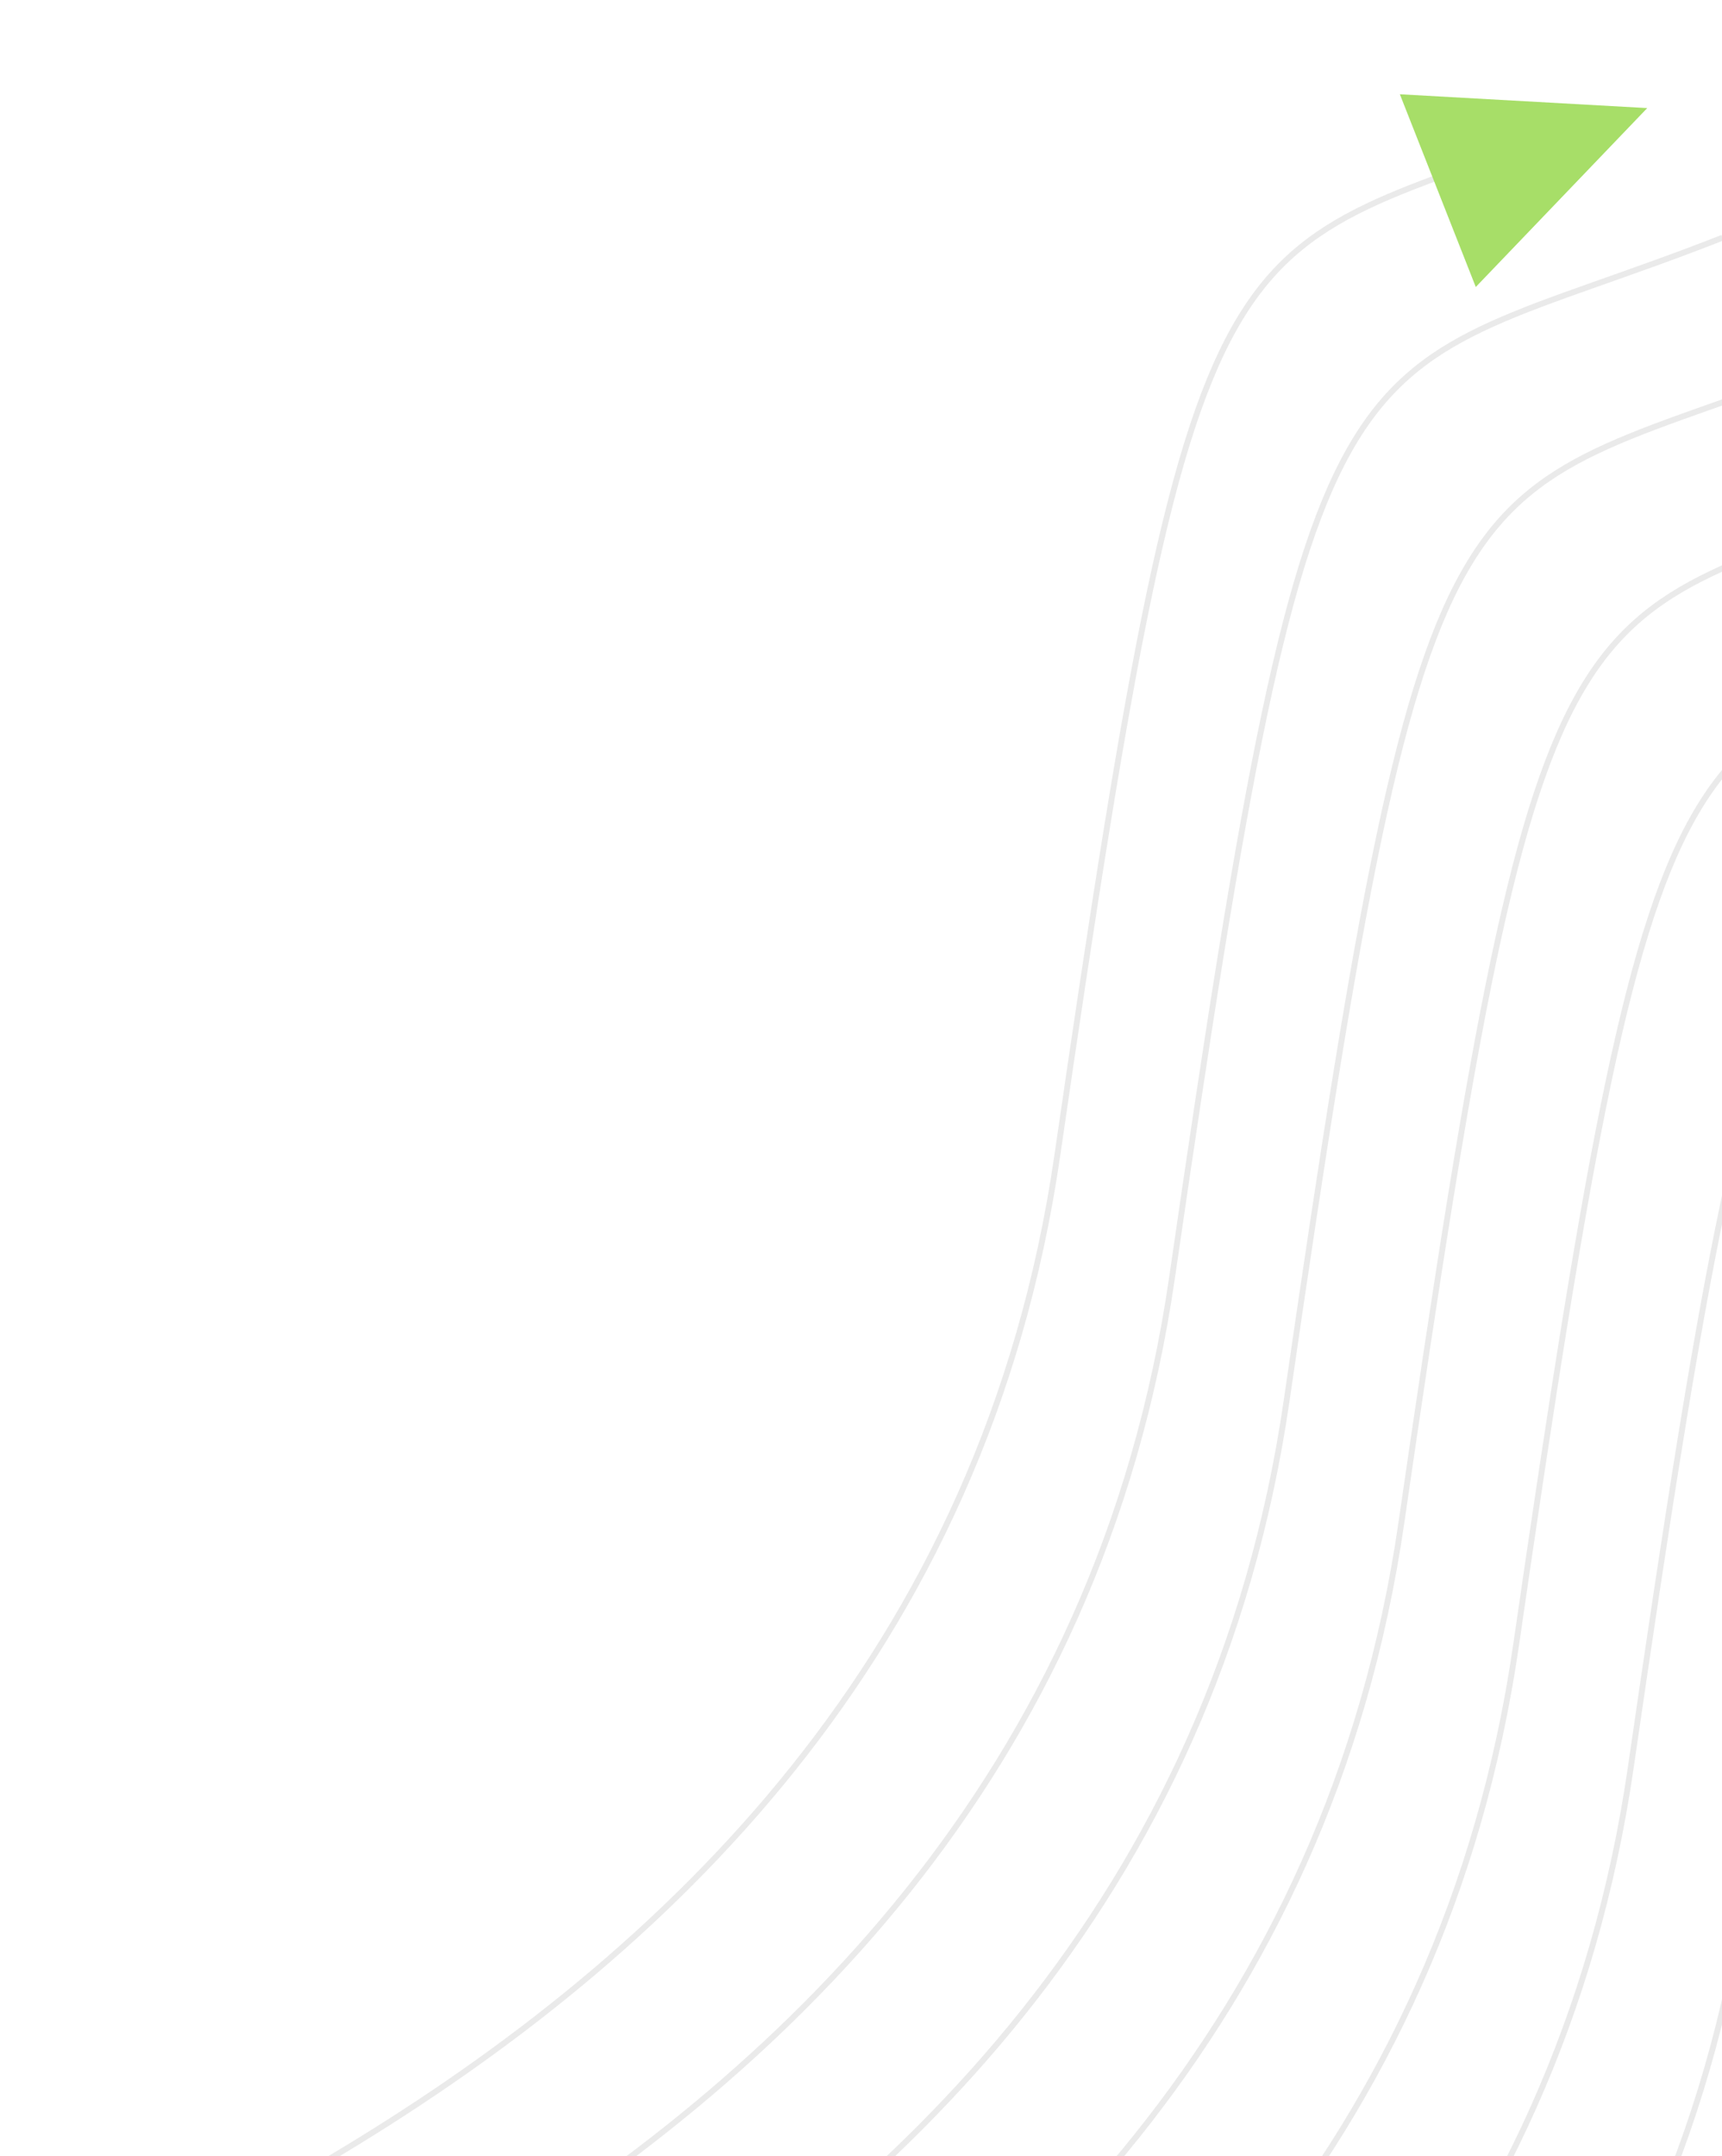 <svg width="294" height="368" viewBox="0 0 294 368" fill="none" xmlns="http://www.w3.org/2000/svg">
<g clip-path="url(#clip0_3350_4)">
<path d="M-61 426.991C-38.807 402.187 155.709 368.245 180.513 197.228C205.317 26.21 207.928 45.793 274.507 19.683" stroke="#EAEAEA"/>
<path d="M-41.418 447.879C-19.225 423.075 175.291 389.133 200.095 218.115C224.899 47.098 227.51 66.68 294.089 40.571" stroke="#EAEAEA"/>
<path d="M-21.836 468.767C0.357 443.963 194.873 410.02 219.677 239.003C244.481 67.986 247.092 87.568 313.672 61.458" stroke="#EAEAEA"/>
<path d="M-2.254 489.654C19.939 464.85 214.455 430.908 239.259 259.891C264.063 88.873 266.674 108.455 333.254 82.346" stroke="#EAEAEA"/>
<path d="M17.328 510.542C39.522 485.738 234.037 451.796 258.841 280.778C283.645 109.761 286.256 129.343 352.836 103.234" stroke="#EAEAEA"/>
<path d="M36.911 531.429C59.104 506.625 253.62 472.683 278.424 301.666C303.228 130.648 305.839 150.231 372.418 124.121" stroke="#EAEAEA"/>
<path d="M56.493 552.317C78.686 527.513 273.202 493.571 298.006 322.553C322.81 151.536 325.421 171.118 392 145.009" stroke="#EAEAEA"/>
<path d="M281.235 18.447L239 16.089L251.962 48.983L281.235 18.447Z" fill="#A7DE68"/>
</g>
<defs>
<clipPath id="clip0_3350_4">
<rect width="295" height="368" fill="white"/>
</clipPath>
</defs>
</svg>
